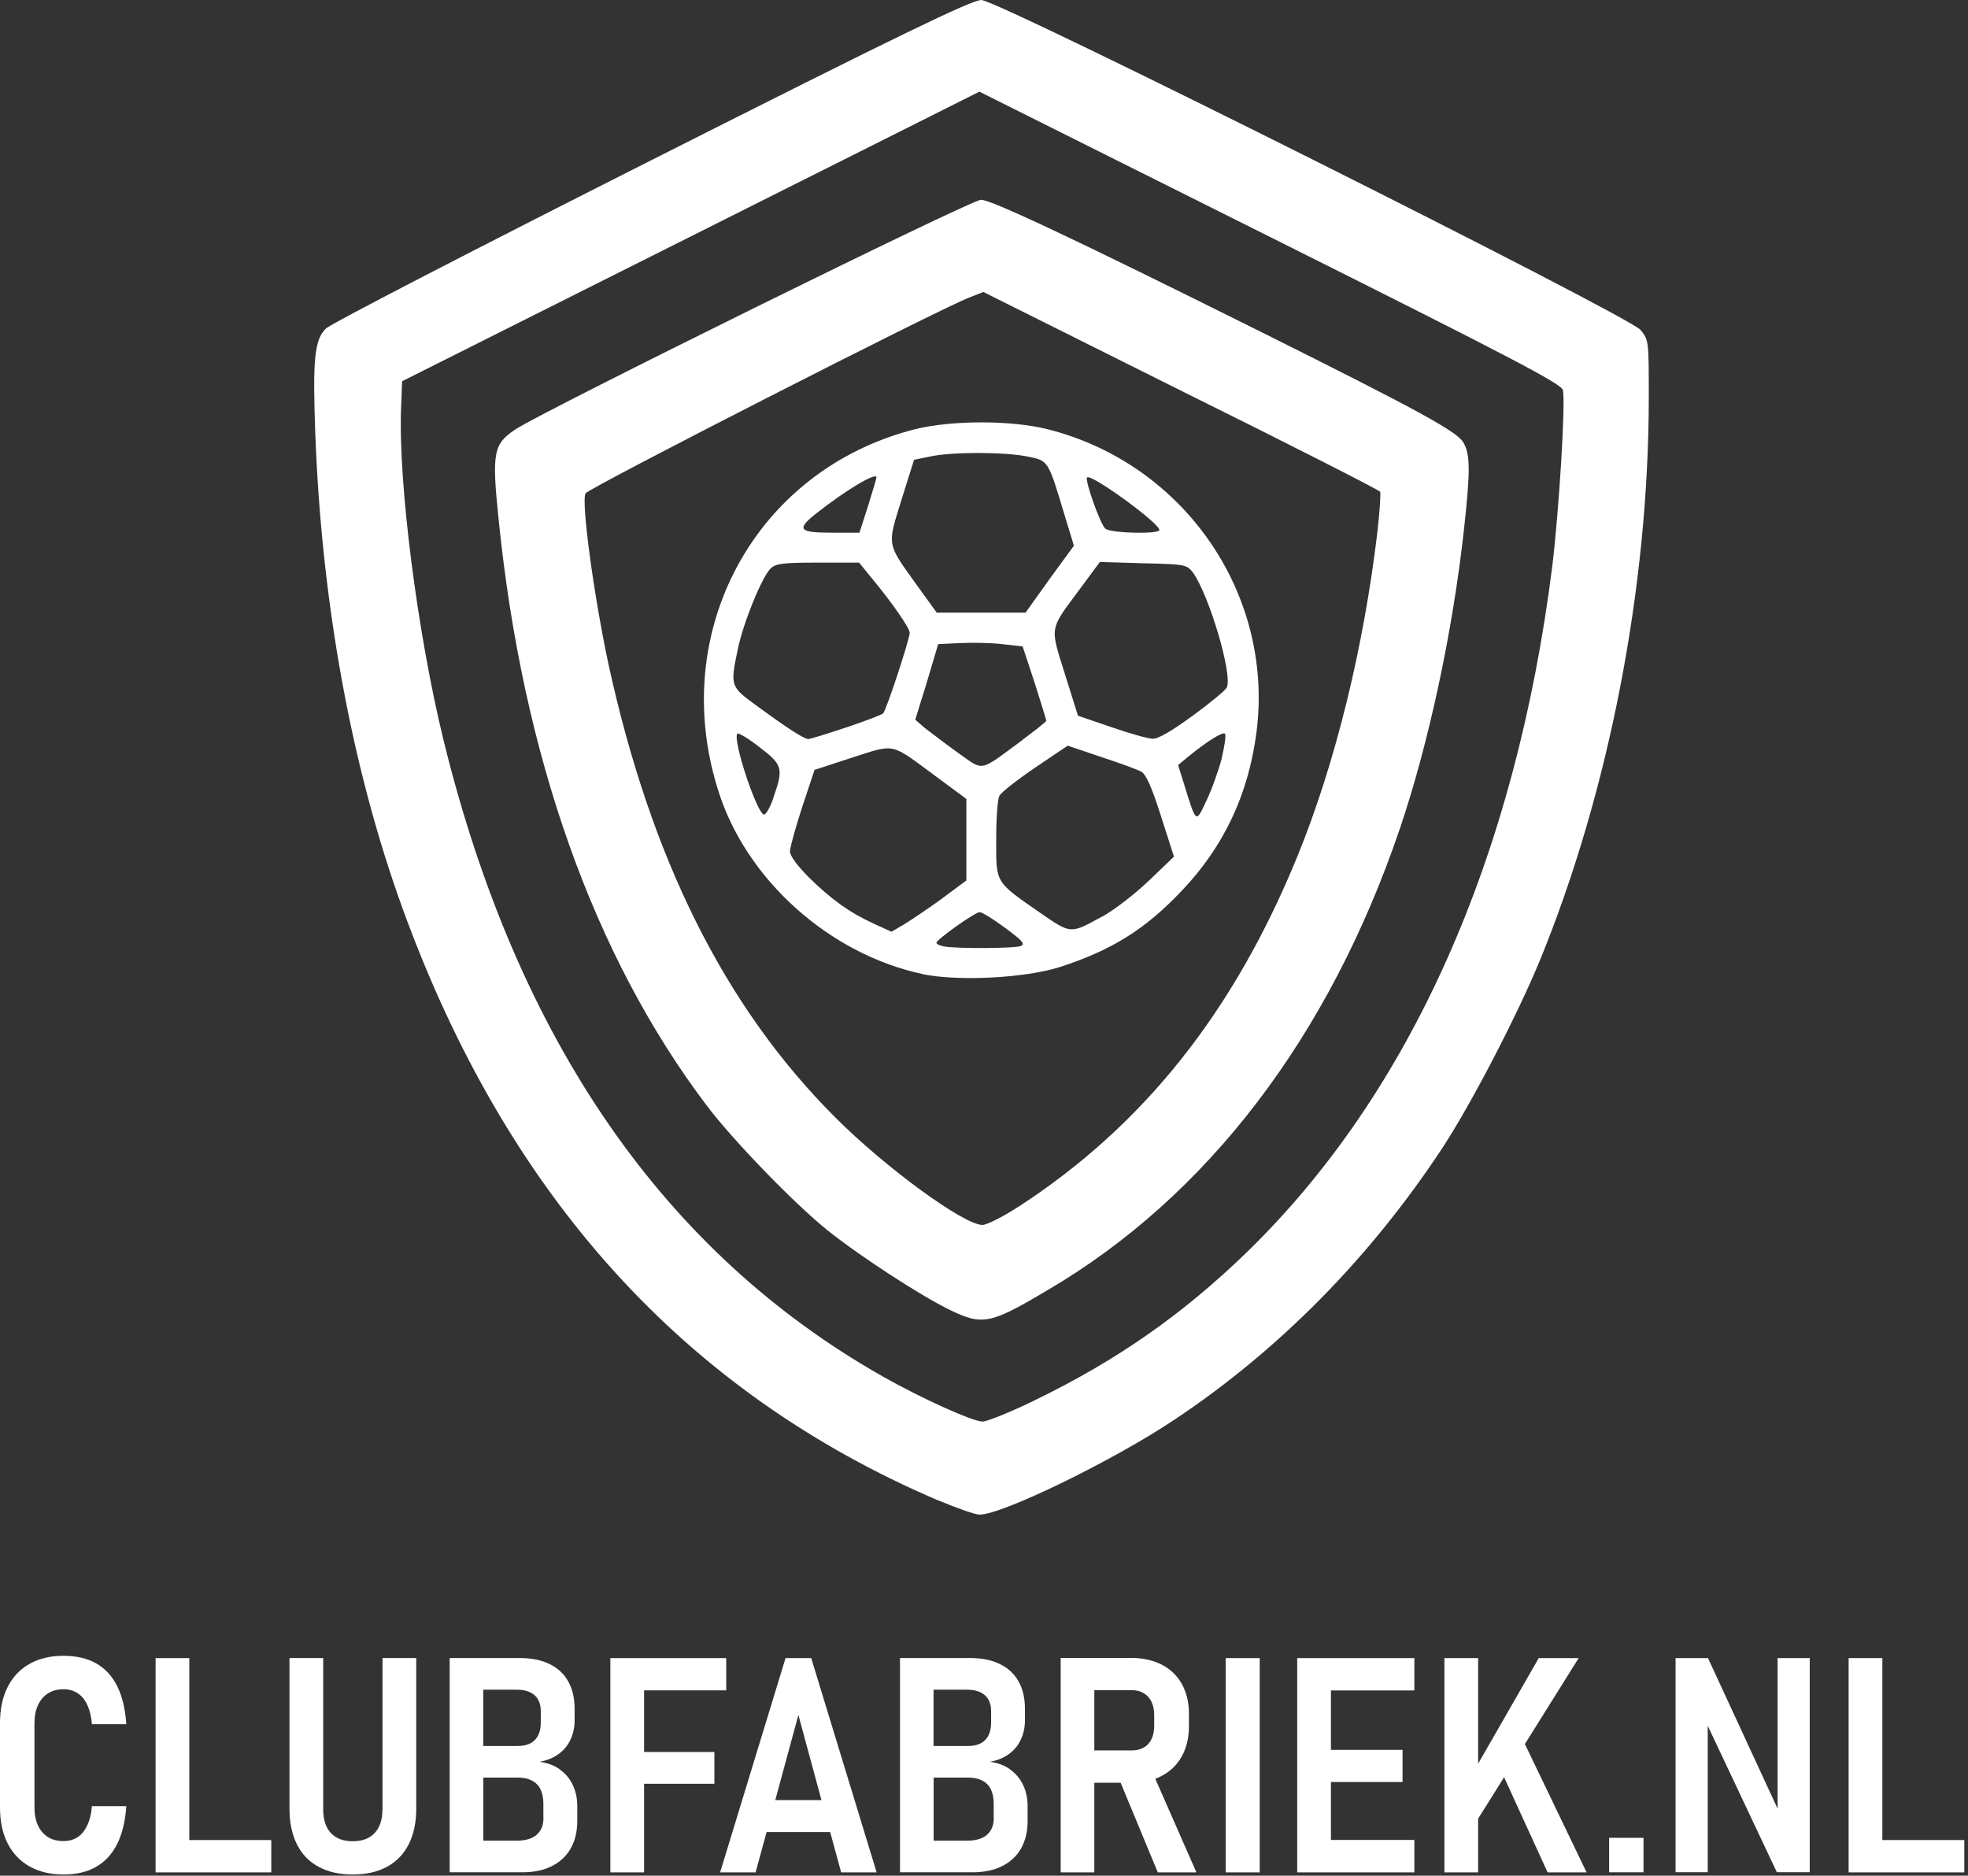 <svg width="213" height="203" viewBox="0 0 213 203" fill="none" xmlns="http://www.w3.org/2000/svg">
<rect x="0" y="0" width="213" height="203" fill="#333333" stroke="none"/>
<g clip-path="url(#clip0_129_47)">
<path d="M4.11 184.54C4.37 183.99 4.72 183.57 5.19 183.27C5.65 182.97 6.21 182.82 6.86 182.82C7.44 182.82 7.96 182.96 8.39 183.24C8.83 183.52 9.18 183.94 9.44 184.51C9.71 185.07 9.88 185.77 9.95 186.6H13.67C13.56 184.97 13.24 183.61 12.69 182.5C12.14 181.39 11.38 180.57 10.41 180.02C9.44 179.47 8.25 179.2 6.86 179.2C5.47 179.2 4.22 179.49 3.19 180.08C2.16 180.66 1.37 181.5 0.82 182.59C0.27 183.68 0 184.98 0 186.49V195.6C0 197.11 0.27 198.41 0.82 199.49C1.37 200.57 2.16 201.41 3.19 201.99C4.22 202.57 5.44 202.87 6.86 202.87C8.28 202.87 9.41 202.6 10.38 202.05C11.36 201.5 12.12 200.68 12.68 199.57C13.23 198.46 13.56 197.1 13.67 195.47H9.95C9.88 196.3 9.71 197 9.44 197.56C9.17 198.12 8.83 198.55 8.4 198.83C7.97 199.11 7.46 199.25 6.86 199.25C6.21 199.25 5.66 199.11 5.19 198.82C4.73 198.53 4.37 198.11 4.11 197.56C3.85 197.01 3.73 196.35 3.73 195.6V186.49C3.73 185.74 3.86 185.08 4.11 184.54Z" fill="white"/>
<path d="M20.49 179.45H16.84V202.64H29.36V199.14H20.49V179.45Z" fill="white"/>
<path d="M41.39 195.84C41.39 196.94 41.11 197.78 40.55 198.38C39.99 198.98 39.2 199.27 38.17 199.27C37.14 199.27 36.36 198.97 35.81 198.38C35.26 197.78 34.98 196.94 34.98 195.84V179.44H31.33V195.74C31.33 197.24 31.6 198.52 32.13 199.59C32.66 200.66 33.44 201.47 34.47 202.03C35.5 202.59 36.73 202.87 38.18 202.87C39.63 202.87 40.86 202.59 41.89 202.03C42.92 201.47 43.7 200.66 44.24 199.59C44.78 198.52 45.05 197.24 45.05 195.74V179.44H41.4V195.84H41.39Z" fill="white"/>
<path d="M60.6 191.5C59.99 191.06 59.26 190.79 58.41 190.67C59.22 190.52 59.9 190.24 60.46 189.83C61.02 189.42 61.45 188.91 61.74 188.28C62.04 187.66 62.19 186.96 62.19 186.18V184.92C62.19 183.77 61.96 182.79 61.5 181.97C61.04 181.15 60.37 180.52 59.47 180.09C58.58 179.65 57.49 179.44 56.2 179.44H48.67V202.63H56.53C57.77 202.63 58.84 202.41 59.73 201.96C60.62 201.51 61.3 200.88 61.77 200.05C62.24 199.22 62.48 198.23 62.48 197.08V195.49C62.48 194.63 62.32 193.86 61.99 193.18C61.67 192.5 61.2 191.94 60.59 191.51L60.6 191.5ZM55.93 182.87C56.77 182.87 57.41 183.07 57.86 183.47C58.31 183.87 58.53 184.45 58.53 185.2V186.41C58.53 187.24 58.32 187.87 57.89 188.31C57.46 188.75 56.84 188.96 56.02 188.96H52.3V182.87H55.92H55.93ZM58.82 196.75C58.82 197.53 58.58 198.13 58.09 198.56C57.61 198.99 56.88 199.21 55.91 199.21H52.31V192.38H56.06C56.66 192.38 57.16 192.49 57.58 192.71C58 192.93 58.31 193.25 58.51 193.67C58.71 194.09 58.81 194.6 58.81 195.19V196.75H58.82Z" fill="white"/>
<path d="M69.71 182.94H78.6V179.45H66.06V202.64H69.71V193.05H77.32V189.61H69.71V182.94Z" fill="white"/>
<path d="M85.02 179.45L77.94 202.64H81.78L82.97 198.27H89.85L91.04 202.64H94.88L87.8 179.45H85.03H85.02ZM83.91 194.82L86.41 185.6L88.91 194.82H83.9H83.91Z" fill="white"/>
<path d="M109.34 191.5C108.73 191.06 108 190.79 107.15 190.67C107.96 190.52 108.64 190.24 109.2 189.83C109.76 189.42 110.19 188.91 110.48 188.28C110.78 187.66 110.93 186.96 110.93 186.18V184.92C110.93 183.77 110.7 182.79 110.24 181.97C109.78 181.15 109.11 180.52 108.21 180.09C107.32 179.65 106.23 179.44 104.94 179.44H97.41V202.63H105.27C106.51 202.63 107.58 202.41 108.47 201.96C109.36 201.51 110.04 200.88 110.51 200.05C110.98 199.22 111.22 198.23 111.22 197.08V195.49C111.22 194.63 111.06 193.86 110.73 193.18C110.41 192.5 109.94 191.94 109.33 191.51L109.34 191.5ZM104.67 182.87C105.51 182.87 106.15 183.07 106.6 183.47C107.05 183.87 107.27 184.45 107.27 185.2V186.41C107.27 187.24 107.06 187.87 106.63 188.31C106.2 188.75 105.58 188.96 104.76 188.96H101.04V182.87H104.66H104.67ZM107.56 196.75C107.56 197.53 107.32 198.13 106.83 198.56C106.35 198.99 105.62 199.21 104.65 199.21H101.05V192.38H104.8C105.4 192.38 105.9 192.49 106.32 192.71C106.74 192.93 107.05 193.25 107.25 193.67C107.45 194.09 107.55 194.6 107.55 195.19V196.75H107.56Z" fill="white"/>
<path d="M125.73 192.2C126.67 191.71 127.4 191 127.91 190.08C128.42 189.16 128.68 188.07 128.68 186.82V185.46C128.68 184.23 128.42 183.16 127.91 182.25C127.4 181.34 126.68 180.64 125.74 180.16C124.8 179.68 123.7 179.43 122.42 179.43H114.8V202.64H118.44V192.94H121.29L125.31 202.64H129.49L125.04 192.51C125.28 192.42 125.51 192.32 125.73 192.2ZM118.44 182.92H122.51C123 182.92 123.43 183.03 123.79 183.25C124.16 183.47 124.44 183.78 124.63 184.18C124.82 184.58 124.92 185.05 124.92 185.58V186.84C124.91 187.38 124.81 187.85 124.62 188.24C124.43 188.63 124.15 188.93 123.78 189.13C123.41 189.34 122.99 189.44 122.51 189.44H118.44V182.92Z" fill="white"/>
<path d="M136.34 179.45H132.66V202.64H136.34V179.45Z" fill="white"/>
<path d="M140.4 179.45V202.64H153.08V199.13H144.05V192.86H151.8V189.38H144.05V182.95H153.08V179.45H140.4Z" fill="white"/>
<path d="M170.86 179.45H166.54L159.98 190.88V179.45H156.33V202.64H159.98V196.83L162.79 192.34L167.5 202.64H171.72L165.04 188.75L170.86 179.45Z" fill="white"/>
<path d="M177.88 198.9H174.16V202.63H177.88V198.9Z" fill="white"/>
<path d="M192.39 195.74L184.86 179.45H181.35V202.62H184.83V186.77L192.31 202.62H195.87V179.45H192.39V195.74Z" fill="white"/>
<path d="M203.73 199.14V179.45H200.08V202.64H212.6V199.14H203.73Z" fill="white"/>
<path d="M101.53 162.38C74.04 150.63 54.84 129.38 43.56 98.29C38.05 83.08 34.8 65.29 34.12 46.8C33.83 38.84 34.05 36.75 35.27 35.56C35.74 35.06 51.59 26.88 70.51 17.33C97.27 3.82 105.16 0 106.21 0C108.05 0 176.18 34.12 177.55 35.7C178.45 36.78 178.45 36.89 178.45 43.01C178.45 63.47 174.16 85.63 166.67 103.93C164.22 109.87 159.28 119.39 156.15 124.18C148.33 136.07 138.46 146.09 127.11 153.65C120.48 158.08 108.48 163.92 106.03 163.92C105.53 163.92 103.51 163.2 101.53 162.37V162.38ZM111.94 151.57C120.8 147.28 127.94 142.31 134.93 135.54C152.69 118.28 164.04 92.77 168.01 61.25C168.73 55.27 169.45 43.74 169.16 42.23C169.02 41.55 164.01 38.92 137.49 25.66L106 9.92L74.76 25.59L43.52 41.26L43.41 44.14C43.09 52.21 45.18 68.6 48.02 80.17C55.98 112.56 71.87 135.58 95.58 148.99C99.65 151.3 105.27 153.85 106.35 153.85C106.82 153.85 109.34 152.84 111.93 151.58L111.94 151.57Z" fill="white"/>
<path d="M102.89 141.81C99.61 140.22 92.98 135.9 89.45 133.06C85.85 130.14 79.33 123.4 76.52 119.69C64.27 103.51 56.56 81.82 53.97 56.24C53.21 48.93 53.39 48.03 55.88 46.41C59.34 44.21 105.1 21.62 106.18 21.62C107.26 21.62 115.73 25.58 136.48 35.92C153.74 44.53 157.66 46.69 158.38 47.88C159.14 49.18 159.14 50.98 158.45 57.28C157.23 68.38 154.63 80.48 151.5 89.71C143.86 112.19 130.68 129.49 113.34 139.65C107.22 143.29 106.35 143.47 102.89 141.81ZM110.28 130.57C123.79 121.78 133.56 109.49 140.44 92.63C144.55 82.54 147.61 70.01 149.09 57.47C149.34 55.31 149.45 53.36 149.38 53.22C149.27 53.04 139.58 48.1 127.8 42.27L106.43 31.6L104.88 32.21C101.46 33.54 63.7 52.82 63.38 53.39C62.88 54.22 64.25 64.31 65.83 71.76C70.41 92.84 78.4 108.94 90.37 120.9C95.74 126.3 104.31 132.57 106.33 132.57C106.8 132.57 108.6 131.67 110.29 130.55L110.28 130.57Z" fill="white"/>
<path d="M99.87 105.42C89.82 103.29 80.77 95.23 77.75 85.6C72.24 68.34 81.75 50.87 98.97 46.47C102.93 45.46 109.49 45.46 113.45 46.47C128.19 50.22 137.88 64.3 136 79.19C135.13 85.96 132.47 91.62 127.86 96.45C123.93 100.59 120.29 102.86 114.67 104.67C110.89 105.86 103.72 106.22 99.86 105.43L99.87 105.42ZM110.46 102.39C111 102.17 110.68 101.81 108.77 100.41C107.51 99.47 106.28 98.72 106.03 98.72C105.53 98.72 101.38 101.67 101.35 102.03C101.35 102.17 101.71 102.35 102.18 102.43C103.51 102.68 109.78 102.65 110.47 102.39H110.46ZM101.96 97.24L104.59 95.29V86.46L101.27 84.01C96.3 80.34 96.98 80.48 92.23 81.99L88.16 83.32L86.83 87.32C86.11 89.55 85.5 91.71 85.5 92.15C85.5 92.62 86.29 93.7 87.55 94.96C89.96 97.34 91.98 98.78 94.58 99.97L96.49 100.84L97.9 100.01C98.66 99.54 100.49 98.32 101.97 97.24H101.96ZM119.32 99.19C120.62 98.47 122.85 96.74 124.36 95.3L127.06 92.71L125.65 88.31C124.68 85.25 124.03 83.77 123.52 83.52C123.16 83.3 121.18 82.58 119.2 81.93L115.56 80.7L112.03 83.08C110.12 84.38 108.36 85.75 108.18 86.11C107.96 86.47 107.82 88.63 107.82 90.86C107.82 95.65 107.64 95.36 112.68 98.86C115.92 101.09 115.85 101.09 119.31 99.18L119.32 99.19ZM132.22 82.08C132.54 80.75 132.72 79.56 132.58 79.41C132.36 79.16 130.71 80.17 128.55 81.93L127.51 82.8L128.16 84.89C129.49 89.18 129.42 89.11 130.57 86.66C131.15 85.47 131.87 83.42 132.23 82.09L132.22 82.08ZM83.73 86.25C84.81 83.19 84.7 82.75 82.22 80.88C81.03 79.94 79.95 79.29 79.81 79.4C79.23 80.01 82.04 88.41 82.73 88.15C82.95 88.08 83.42 87.25 83.74 86.24L83.73 86.25ZM110.64 80.09C112.05 79.04 113.24 78.11 113.24 78C113.24 77.89 112.66 76.05 111.98 73.89L110.68 69.96L108.45 69.71C107.22 69.57 105.17 69.53 103.88 69.6L101.54 69.71L100.32 73.82L99.06 77.89L100.1 78.79C100.71 79.26 102.3 80.48 103.67 81.46C106.55 83.48 105.87 83.62 110.66 80.09H110.64ZM91.62 78.72C93.67 78.03 95.44 77.35 95.58 77.21C95.94 76.85 98.46 69.14 98.46 68.49C98.46 67.99 96.66 65.36 94.39 62.62L92.98 60.89H88.51C84.65 60.89 83.93 61 83.39 61.54C82.45 62.48 80.47 67.34 79.86 70.22C79.03 74.22 79.03 74.29 81.8 76.31C85.3 78.87 87.02 79.98 87.49 79.98C87.71 79.98 89.58 79.4 91.6 78.72H91.62ZM129.09 77.46C130.96 76.09 132.62 74.72 132.76 74.43C133.48 73.17 130.85 64.34 129.09 61.93C128.44 61.1 128.19 61.06 123.72 60.96L119.04 60.82L116.81 63.84C113.53 68.24 113.64 67.77 115.26 72.96L116.67 77.46L120.27 78.69C122.25 79.38 124.27 79.95 124.77 79.95C125.35 79.99 126.9 79.05 129.09 77.46ZM113.6 62.66L116.23 59.06L115.22 55.74C113.42 49.76 113.49 49.87 111.18 49.4C108.62 48.9 103 48.9 100.7 49.4L98.93 49.76L97.56 54.12C96.01 59.13 95.94 58.73 99.22 63.31L101.38 66.3H111L113.6 62.66ZM93.96 54.73C94.46 53.14 94.86 51.77 94.86 51.67C94.86 51.06 91.54 53.04 88.3 55.6C86.18 57.29 86.46 57.65 89.99 57.65H93.02L93.96 54.73ZM125.48 57.36C125.48 56.6 118.09 51.24 117.66 51.67C117.37 51.92 119.1 56.79 119.64 57.22C120.29 57.72 125.48 57.83 125.48 57.36Z" fill="white"/>
</g>
<defs>
<clipPath id="clip0_129_47">
<rect width="212.6" height="202.87" fill="white"/>
</clipPath>
</defs>
</svg>
